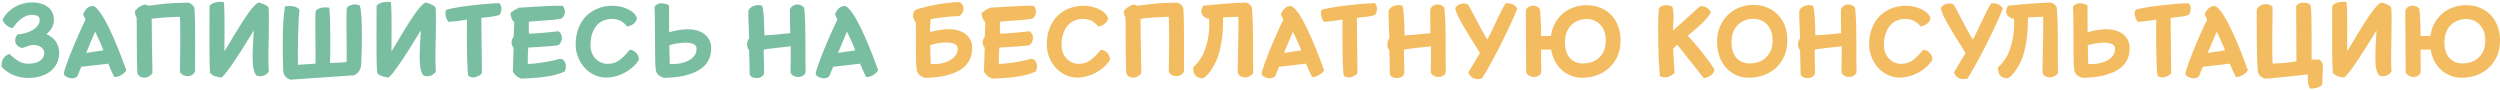 <?xml version="1.0" encoding="UTF-8"?> <svg xmlns="http://www.w3.org/2000/svg" width="1248" height="45" viewBox="0 0 1248 45" fill="none"> <path d="M0.828 33.43C0.703 31.805 0.93 30.469 1.508 29.422C2.102 28.359 3.141 27.508 4.625 26.867C5.328 27.508 6.031 28.125 6.734 28.719C7.438 29.312 8.164 29.844 8.914 30.312C9.664 30.766 10.461 31.133 11.305 31.414C12.164 31.68 13.07 31.812 14.023 31.812C14.82 31.812 15.688 31.742 16.625 31.602C17.578 31.445 18.453 31.172 19.25 30.781C20.047 30.375 20.719 29.812 21.266 29.094C21.812 28.375 22.086 27.438 22.086 26.281C22.086 25.609 21.898 25.031 21.523 24.547C21.164 24.047 20.719 23.648 20.188 23.352C19.656 23.039 19.094 22.812 18.5 22.672C17.922 22.516 17.422 22.438 17 22.438C16.078 22.438 15.172 22.586 14.281 22.883C13.406 23.164 12.359 23.531 11.141 23.984C10.25 23.797 9.43 23.383 8.68 22.742C7.93 22.102 7.555 21.266 7.555 20.234C7.555 19.844 7.625 19.406 7.766 18.922C7.906 18.422 8.203 17.852 8.656 17.211C10.219 17.086 11.68 16.82 13.039 16.414C14.398 15.992 15.578 15.461 16.578 14.82C17.594 14.18 18.391 13.438 18.969 12.594C19.547 11.734 19.836 10.828 19.836 9.875C19.836 8.984 19.477 8.352 18.758 7.977C18.039 7.602 17.117 7.414 15.992 7.414C14.898 7.414 13.867 7.625 12.898 8.047C11.945 8.469 11.07 9 10.273 9.641C9.477 10.281 8.75 10.992 8.094 11.773C7.438 12.555 6.852 13.297 6.336 14C5.852 14 5.32 13.867 4.742 13.602C4.18 13.32 3.648 12.969 3.148 12.547C2.648 12.109 2.227 11.625 1.883 11.094C1.555 10.562 1.375 10.062 1.344 9.594C2.234 8.062 3.266 6.758 4.438 5.68C5.609 4.602 6.844 3.734 8.141 3.078C9.438 2.422 10.758 1.945 12.102 1.648C13.445 1.336 14.773 1.18 16.086 1.18C17.461 1.18 18.797 1.352 20.094 1.695C21.391 2.023 22.539 2.539 23.539 3.242C24.555 3.945 25.367 4.844 25.977 5.938C26.586 7.031 26.891 8.328 26.891 9.828C26.891 11.453 26.539 12.844 25.836 14C25.133 15.156 24.234 16.164 23.141 17.023C24 17.383 24.82 17.852 25.602 18.43C26.398 18.992 27.086 19.672 27.664 20.469C28.242 21.25 28.695 22.141 29.023 23.141C29.367 24.125 29.539 25.188 29.539 26.328C29.539 28.375 29.133 30.188 28.32 31.766C27.523 33.328 26.43 34.641 25.039 35.703C23.648 36.75 22.008 37.547 20.117 38.094C18.227 38.641 16.18 38.914 13.977 38.914C11.68 38.914 9.391 38.484 7.109 37.625C4.844 36.75 2.75 35.352 0.828 33.43ZM31.883 36.992C31.82 36.711 31.945 36.047 32.258 35C32.586 33.953 33.016 32.672 33.547 31.156C34.094 29.641 34.742 27.945 35.492 26.07C36.258 24.195 37.055 22.289 37.883 20.352C38.711 18.414 39.539 16.531 40.367 14.703C41.211 12.859 42 11.188 42.734 9.688C42.734 9.656 42.719 9.633 42.688 9.617C42.656 9.602 42.641 9.578 42.641 9.547C42.484 9.234 42.312 8.914 42.125 8.586C41.953 8.258 41.734 7.773 41.469 7.133C42.016 5.883 42.656 4.898 43.391 4.18C44.125 3.461 45.133 3.055 46.414 2.961C47.117 3.148 47.883 3.711 48.711 4.648C49.555 5.57 50.398 6.719 51.242 8.094C52.086 9.469 52.938 11.023 53.797 12.758C54.672 14.477 55.516 16.25 56.328 18.078C57.141 19.906 57.914 21.727 58.648 23.539C59.398 25.336 60.062 27.008 60.641 28.555C61.234 30.086 61.734 31.422 62.141 32.562C62.547 33.688 62.844 34.508 63.031 35.023C62.844 35.477 62.516 35.922 62.047 36.359C61.578 36.781 61.047 37.164 60.453 37.508C59.875 37.836 59.273 38.086 58.648 38.258C58.023 38.445 57.469 38.484 56.984 38.375C56.375 37.188 55.836 36.039 55.367 34.93C54.914 33.805 54.492 32.812 54.102 31.953V31.766C52.023 32.016 49.789 32.281 47.398 32.562C45.023 32.828 42.766 33.086 40.625 33.336C40.562 33.398 40.5 33.492 40.438 33.617C40.391 33.727 40.312 33.93 40.203 34.227C40.094 34.508 39.922 34.922 39.688 35.469C39.469 36 39.172 36.75 38.797 37.719C38.578 38.172 38.211 38.516 37.695 38.75C37.18 38.984 36.602 39.102 35.961 39.102C35.352 39.102 34.703 38.977 34.016 38.727C33.328 38.492 32.727 38.141 32.211 37.672L31.883 36.992ZM43.016 26.422L51.617 25.133C51.367 24.43 51.07 23.664 50.727 22.836C50.383 22.008 50.016 21.18 49.625 20.352C49.25 19.508 48.875 18.695 48.5 17.914C48.141 17.133 47.797 16.422 47.469 15.781C47.375 16 47.266 16.281 47.141 16.625C47.016 16.953 46.789 17.484 46.461 18.219C46.148 18.953 45.719 19.969 45.172 21.266C44.625 22.562 43.906 24.281 43.016 26.422ZM67.32 5.797C67.539 5.281 67.891 4.812 68.375 4.391C68.859 3.953 69.359 3.578 69.875 3.266C70.406 2.938 70.922 2.695 71.422 2.539C71.922 2.367 72.281 2.281 72.5 2.281C72.953 2.375 73.273 2.469 73.461 2.562C73.664 2.641 73.859 2.742 74.047 2.867C75.422 2.648 77.805 2.352 81.195 1.977C84.586 1.602 88.859 1.383 94.016 1.32C94.594 1.477 95.117 1.734 95.586 2.094C96.07 2.453 96.523 2.953 96.945 3.594C97.07 4.141 97.164 5.117 97.227 6.523C97.289 7.93 97.336 9.602 97.367 11.539C97.398 13.461 97.414 15.555 97.414 17.82C97.414 20.07 97.414 22.289 97.414 24.477C97.414 26.648 97.406 28.703 97.391 30.641C97.375 32.578 97.383 34.18 97.414 35.445C97.164 36.273 96.68 36.906 95.961 37.344C95.242 37.781 94.461 38 93.617 38C92.914 38 92.227 37.844 91.555 37.531C90.883 37.203 90.312 36.719 89.844 36.078C89.844 35.562 89.852 34.633 89.867 33.289C89.883 31.945 89.898 30.391 89.914 28.625C89.93 26.844 89.953 24.938 89.984 22.906C90.016 20.875 90.023 18.914 90.008 17.023C89.992 15.133 89.969 13.422 89.938 11.891C89.906 10.359 89.859 9.188 89.797 8.375C88.734 8.406 87.477 8.461 86.023 8.539C84.57 8.602 83.141 8.68 81.734 8.773C80.344 8.867 79.086 8.969 77.961 9.078C76.852 9.188 76.109 9.305 75.734 9.43C75.734 10.07 75.742 11.094 75.758 12.5C75.773 13.891 75.789 15.469 75.805 17.234C75.82 18.984 75.844 20.836 75.875 22.789C75.906 24.742 75.938 26.609 75.969 28.391C76 30.156 76.031 31.758 76.062 33.195C76.094 34.633 76.109 35.719 76.109 36.453C75.625 37.219 75 37.797 74.234 38.188C73.469 38.578 72.719 38.773 71.984 38.773C71.312 38.773 70.695 38.625 70.133 38.328C69.57 38.047 69.078 37.539 68.656 36.805C68.562 36.383 68.5 35.484 68.469 34.109C68.438 32.734 68.406 31.109 68.375 29.234C68.344 27.359 68.32 25.352 68.305 23.211C68.289 21.07 68.281 19.031 68.281 17.094C68.281 15.156 68.273 13.43 68.258 11.914C68.242 10.398 68.219 9.336 68.188 8.727C67.906 8.273 67.703 7.836 67.578 7.414C67.469 6.977 67.383 6.438 67.32 5.797ZM104.586 27.289C104.57 25.305 104.562 23.195 104.562 20.961C104.562 18.727 104.562 16.523 104.562 14.352C104.562 12.164 104.57 10.078 104.586 8.094C104.602 6.109 104.609 4.367 104.609 2.867C105 2.383 105.477 2.008 106.039 1.742C106.617 1.461 107.234 1.258 107.891 1.133C108.547 1.008 109.211 0.938 109.883 0.922C110.555 0.906 111.18 0.945 111.758 1.039C111.852 1.898 111.922 2.992 111.969 4.32C112.016 5.648 112.047 7.094 112.062 8.656C112.078 10.203 112.086 11.82 112.086 13.508C112.086 15.18 112.078 16.781 112.062 18.312C112.047 19.828 112.039 21.234 112.039 22.531C112.039 23.812 112.039 24.844 112.039 25.625C112.742 24.531 113.562 23.188 114.5 21.594C115.453 19.984 116.461 18.297 117.523 16.531C118.602 14.75 119.703 12.984 120.828 11.234C121.953 9.469 123.031 7.867 124.062 6.43C125.109 4.977 126.078 3.789 126.969 2.867C127.859 1.93 128.625 1.398 129.266 1.273C129.578 1.367 129.953 1.484 130.391 1.625C130.828 1.75 131.266 1.906 131.703 2.094C132.156 2.281 132.586 2.5 132.992 2.75C133.398 2.984 133.727 3.266 133.977 3.594C134.07 3.984 134.141 4.797 134.188 6.031C134.234 7.25 134.25 8.703 134.234 10.391C134.219 12.062 134.203 13.852 134.188 15.758C134.172 17.664 134.141 19.5 134.094 21.266C134.047 23.016 134.016 24.586 134 25.977C133.984 27.367 133.977 28.383 133.977 29.023C133.977 30.336 133.992 31.523 134.023 32.586C134.055 33.633 134.117 34.57 134.211 35.398C134.055 35.945 133.734 36.422 133.25 36.828C132.781 37.219 132.242 37.523 131.633 37.742C131.023 37.945 130.414 38.055 129.805 38.07C129.195 38.086 128.68 37.984 128.258 37.766C127.836 37.484 127.492 37.047 127.227 36.453C126.961 35.859 126.734 35.141 126.547 34.297C126.375 33.438 126.258 32.5 126.195 31.484C126.133 30.453 126.102 29.359 126.102 28.203C126.102 26.578 126.156 24.742 126.266 22.695C126.375 20.648 126.516 18.148 126.688 15.195C125.922 16.445 125.047 17.867 124.062 19.461C123.094 21.039 122.078 22.672 121.016 24.359C119.953 26.031 118.875 27.695 117.781 29.352C116.703 30.992 115.68 32.477 114.711 33.805C113.758 35.133 112.906 36.234 112.156 37.109C111.406 37.984 110.82 38.523 110.398 38.727C109.758 38.602 109.203 38.492 108.734 38.398C108.281 38.32 107.852 38.219 107.445 38.094C107.055 37.969 106.656 37.789 106.25 37.555C105.859 37.305 105.406 36.938 104.891 36.453C104.797 35.531 104.727 34.273 104.68 32.68C104.633 31.07 104.602 29.273 104.586 27.289ZM141.172 27.617C141.125 24.914 141.117 22.156 141.148 19.344C141.18 16.516 141.273 13.719 141.43 10.953C141.602 8.188 141.875 5.617 142.25 3.242C142.828 3.086 143.484 3 144.219 2.984C144.969 2.969 145.688 3.023 146.375 3.148C147.062 3.273 147.688 3.484 148.25 3.781C148.828 4.062 149.25 4.445 149.516 4.93C149.391 5.852 149.281 6.992 149.188 8.352C149.109 9.711 149.039 11.195 148.977 12.805C148.914 14.398 148.859 16.078 148.812 17.844C148.766 19.594 148.734 21.336 148.719 23.07C148.703 24.805 148.695 26.461 148.695 28.039C148.695 29.617 148.711 31.047 148.742 32.328C149.664 32.266 150.781 32.195 152.094 32.117C153.406 32.039 155.203 31.922 157.484 31.766C157.516 30.938 157.531 29.836 157.531 28.461C157.531 27.07 157.523 25.562 157.508 23.938C157.492 22.297 157.477 20.594 157.461 18.828C157.445 17.047 157.43 15.328 157.414 13.672C157.398 12 157.398 10.469 157.414 9.078C157.43 7.688 157.469 6.547 157.531 5.656C157.719 5.203 158.078 4.836 158.609 4.555C159.141 4.258 159.742 4.039 160.414 3.898C161.086 3.758 161.781 3.688 162.5 3.688C163.219 3.688 163.852 3.734 164.398 3.828C164.555 5.422 164.664 7.352 164.727 9.617C164.789 11.867 164.836 14.242 164.867 16.742C164.898 19.227 164.898 21.742 164.867 24.289C164.836 26.836 164.805 29.211 164.773 31.414C166.211 31.352 167.68 31.297 169.18 31.25C170.695 31.203 171.977 31.102 173.023 30.945C173.055 29.852 173.07 28.555 173.07 27.055C173.07 25.555 173.062 23.969 173.047 22.297C173.031 20.609 173.016 18.883 173 17.117C172.984 15.352 172.969 13.664 172.953 12.055C172.938 10.445 172.945 8.953 172.977 7.578C173.008 6.203 173.055 5.062 173.117 4.156C173.398 3.484 173.953 2.992 174.781 2.68C175.625 2.352 176.484 2.188 177.359 2.188C177.938 2.188 178.672 2.352 179.562 2.68C179.844 3.414 180.062 4.578 180.219 6.172C180.391 7.75 180.508 9.539 180.57 11.539C180.633 13.539 180.664 15.641 180.664 17.844C180.664 20.047 180.641 22.133 180.594 24.102C180.547 26.07 180.492 27.812 180.43 29.328C180.367 30.828 180.312 31.875 180.266 32.469C180.203 33.656 179.836 34.703 179.164 35.609C178.492 36.5 177.711 37.156 176.82 37.578L144.945 39.781C143.602 39.234 142.688 38.602 142.203 37.883C141.734 37.164 141.453 36.242 141.359 35.117C141.297 32.82 141.234 30.32 141.172 27.617ZM187.977 27.289C187.961 25.305 187.953 23.195 187.953 20.961C187.953 18.727 187.953 16.523 187.953 14.352C187.953 12.164 187.961 10.078 187.977 8.094C187.992 6.109 188 4.367 188 2.867C188.391 2.383 188.867 2.008 189.43 1.742C190.008 1.461 190.625 1.258 191.281 1.133C191.938 1.008 192.602 0.938 193.273 0.922C193.945 0.906 194.57 0.945 195.148 1.039C195.242 1.898 195.312 2.992 195.359 4.32C195.406 5.648 195.438 7.094 195.453 8.656C195.469 10.203 195.477 11.82 195.477 13.508C195.477 15.18 195.469 16.781 195.453 18.312C195.438 19.828 195.43 21.234 195.43 22.531C195.43 23.812 195.43 24.844 195.43 25.625C196.133 24.531 196.953 23.188 197.891 21.594C198.844 19.984 199.852 18.297 200.914 16.531C201.992 14.75 203.094 12.984 204.219 11.234C205.344 9.469 206.422 7.867 207.453 6.43C208.5 4.977 209.469 3.789 210.359 2.867C211.25 1.93 212.016 1.398 212.656 1.273C212.969 1.367 213.344 1.484 213.781 1.625C214.219 1.75 214.656 1.906 215.094 2.094C215.547 2.281 215.977 2.5 216.383 2.75C216.789 2.984 217.117 3.266 217.367 3.594C217.461 3.984 217.531 4.797 217.578 6.031C217.625 7.25 217.641 8.703 217.625 10.391C217.609 12.062 217.594 13.852 217.578 15.758C217.562 17.664 217.531 19.5 217.484 21.266C217.438 23.016 217.406 24.586 217.391 25.977C217.375 27.367 217.367 28.383 217.367 29.023C217.367 30.336 217.383 31.523 217.414 32.586C217.445 33.633 217.508 34.57 217.602 35.398C217.445 35.945 217.125 36.422 216.641 36.828C216.172 37.219 215.633 37.523 215.023 37.742C214.414 37.945 213.805 38.055 213.195 38.07C212.586 38.086 212.07 37.984 211.648 37.766C211.227 37.484 210.883 37.047 210.617 36.453C210.352 35.859 210.125 35.141 209.938 34.297C209.766 33.438 209.648 32.5 209.586 31.484C209.523 30.453 209.492 29.359 209.492 28.203C209.492 26.578 209.547 24.742 209.656 22.695C209.766 20.648 209.906 18.148 210.078 15.195C209.312 16.445 208.438 17.867 207.453 19.461C206.484 21.039 205.469 22.672 204.406 24.359C203.344 26.031 202.266 27.695 201.172 29.352C200.094 30.992 199.07 32.477 198.102 33.805C197.148 35.133 196.297 36.234 195.547 37.109C194.797 37.984 194.211 38.523 193.789 38.727C193.148 38.602 192.594 38.492 192.125 38.398C191.672 38.32 191.242 38.219 190.836 38.094C190.445 37.969 190.047 37.789 189.641 37.555C189.25 37.305 188.797 36.938 188.281 36.453C188.188 35.531 188.117 34.273 188.07 32.68C188.023 31.07 187.992 29.273 187.977 27.289ZM223.742 10.883C223.133 9.93 222.711 8.922 222.477 7.859C222.258 6.797 222.32 5.836 222.664 4.977C223.336 4.695 224.344 4.422 225.688 4.156C227.047 3.875 228.57 3.609 230.258 3.359C231.961 3.094 233.75 2.859 235.625 2.656C237.516 2.438 239.336 2.25 241.086 2.094C242.836 1.938 244.43 1.812 245.867 1.719C247.305 1.625 248.438 1.578 249.266 1.578C249.625 1.938 249.891 2.359 250.062 2.844C250.234 3.312 250.32 3.812 250.32 4.344C250.32 4.859 250.242 5.383 250.086 5.914C249.93 6.445 249.703 6.945 249.406 7.414C248.375 7.805 247.141 8.094 245.703 8.281C244.266 8.453 242.461 8.664 240.289 8.914L240.57 36.664C239.539 37.617 238.43 38.234 237.242 38.516C236.055 38.812 234.898 38.594 233.773 37.859C233.648 37.25 233.539 36.305 233.445 35.023C233.367 33.742 233.305 32.266 233.258 30.594C233.211 28.906 233.172 27.094 233.141 25.156C233.109 23.219 233.086 21.312 233.07 19.438C233.055 17.547 233.055 15.766 233.07 14.094C233.086 12.406 233.109 10.969 233.141 9.781C231.516 10.031 229.969 10.266 228.5 10.484C227.047 10.688 225.461 10.82 223.742 10.883ZM254.867 6.453C255.602 5.844 256.258 5.367 256.836 5.023C257.43 4.664 258.195 4.266 259.133 3.828C260.023 3.797 261.125 3.734 262.438 3.641C263.75 3.531 265.156 3.438 266.656 3.359C268.172 3.281 269.695 3.203 271.227 3.125C272.758 3.047 274.188 2.984 275.516 2.938C276.844 2.891 277.992 2.867 278.961 2.867C279.945 2.867 280.633 2.914 281.023 3.008C281.383 3.492 281.633 3.984 281.773 4.484C281.914 4.969 281.984 5.438 281.984 5.891C281.984 6.625 281.797 7.328 281.422 8C281.062 8.672 280.547 9.133 279.875 9.383C278.75 9.602 277.508 9.773 276.148 9.898C274.789 10.008 273.398 10.109 271.977 10.203C270.555 10.297 269.148 10.398 267.758 10.508C266.383 10.602 265.141 10.711 264.031 10.836C264 11.758 263.977 12.758 263.961 13.836C263.945 14.898 263.969 15.898 264.031 16.836C264.828 16.805 265.82 16.75 267.008 16.672C268.195 16.594 269.461 16.5 270.805 16.391C272.148 16.266 273.508 16.141 274.883 16.016C276.258 15.891 277.547 15.75 278.75 15.594C279.391 16.016 279.844 16.523 280.109 17.117C280.391 17.695 280.531 18.258 280.531 18.805C280.531 19.57 280.344 20.32 279.969 21.055C279.609 21.789 279.078 22.32 278.375 22.648C276.844 22.836 275.133 23 273.242 23.141C271.352 23.281 269.562 23.406 267.875 23.516C266.922 23.578 266.141 23.617 265.531 23.633C264.938 23.648 264.32 23.688 263.68 23.75C263.617 24.781 263.562 25.977 263.516 27.336C263.469 28.68 263.445 30.219 263.445 31.953C264.539 31.891 265.75 31.797 267.078 31.672C268.406 31.531 269.766 31.352 271.156 31.133C272.547 30.914 273.953 30.664 275.375 30.383C276.797 30.086 278.164 29.742 279.477 29.352C280.508 29.414 281.266 29.82 281.75 30.57C282.25 31.305 282.5 32.164 282.5 33.148C282.5 33.43 282.461 33.781 282.383 34.203C282.305 34.625 282.156 35.109 281.938 35.656C280.375 36.391 278.688 36.984 276.875 37.438C275.062 37.875 273.203 38.211 271.297 38.445C269.391 38.695 267.484 38.875 265.578 38.984C263.672 39.094 261.859 39.18 260.141 39.242C259.656 39.055 259.227 38.859 258.852 38.656C258.492 38.469 258.156 38.25 257.844 38C257.547 37.75 257.25 37.461 256.953 37.133C256.672 36.789 256.359 36.359 256.016 35.844L256.391 23.844C256.031 23.484 255.773 23.086 255.617 22.648C255.461 22.195 255.383 21.711 255.383 21.195C255.383 20.648 255.477 20.125 255.664 19.625C255.867 19.109 256.125 18.672 256.438 18.312C256.469 17.219 256.5 16.281 256.531 15.5C256.562 14.719 256.594 14.055 256.625 13.508C256.656 12.945 256.672 12.461 256.672 12.055C256.672 11.648 256.672 11.289 256.672 10.977C256.031 10.43 255.57 9.773 255.289 9.008C255.008 8.242 254.867 7.391 254.867 6.453ZM287.375 22.297C287.375 19.219 287.836 16.484 288.758 14.094C289.695 11.688 290.992 9.656 292.648 8C294.32 6.344 296.273 5.078 298.508 4.203C300.758 3.312 303.211 2.867 305.867 2.867C307.242 2.867 308.602 3.031 309.945 3.359C311.289 3.672 312.508 4.102 313.602 4.648C314.711 5.18 315.648 5.828 316.414 6.594C317.18 7.344 317.695 8.148 317.961 9.008C317.93 9.555 317.773 10.062 317.492 10.531C317.227 10.984 316.867 11.398 316.414 11.773C315.961 12.133 315.445 12.445 314.867 12.711C314.305 12.961 313.719 13.133 313.109 13.227C312.688 12.711 312.234 12.234 311.75 11.797C311.281 11.344 310.742 10.945 310.133 10.602C309.523 10.242 308.828 9.961 308.047 9.758C307.266 9.539 306.375 9.43 305.375 9.43C304.125 9.43 302.867 9.656 301.602 10.109C300.336 10.562 299.195 11.312 298.18 12.359C297.18 13.391 296.359 14.758 295.719 16.461C295.078 18.148 294.758 20.242 294.758 22.742C294.758 24.148 295.008 25.422 295.508 26.562C296.008 27.688 296.656 28.648 297.453 29.445C298.25 30.227 299.141 30.828 300.125 31.25C301.125 31.656 302.109 31.859 303.078 31.859C304.141 31.859 305.109 31.758 305.984 31.555C306.859 31.336 307.727 30.961 308.586 30.43C309.461 29.883 310.359 29.164 311.281 28.273C312.203 27.367 313.242 26.211 314.398 24.805C315.008 24.867 315.594 25.039 316.156 25.32C316.719 25.586 317.211 25.953 317.633 26.422C318.07 26.875 318.406 27.406 318.641 28.016C318.891 28.625 318.984 29.266 318.922 29.938C318 31.344 316.906 32.594 315.641 33.688C314.391 34.766 313.055 35.68 311.633 36.43C310.211 37.164 308.742 37.727 307.227 38.117C305.711 38.523 304.227 38.727 302.773 38.727C300.477 38.727 298.375 38.25 296.469 37.297C294.562 36.328 292.938 35.07 291.594 33.523C290.25 31.961 289.211 30.203 288.477 28.25C287.742 26.297 287.375 24.312 287.375 22.297ZM326.75 3.242C327.328 2.602 327.891 2.172 328.438 1.953C328.984 1.734 329.492 1.625 329.961 1.625C330.695 1.625 331.438 1.711 332.188 1.883C332.953 2.055 333.555 2.367 333.992 2.82L334.039 16.062C335.867 15.578 337.547 15.211 339.078 14.961C340.625 14.711 342.07 14.586 343.414 14.586C344.883 14.586 346.312 14.773 347.703 15.148C349.094 15.508 350.328 16.07 351.406 16.836C352.5 17.602 353.375 18.586 354.031 19.789C354.688 20.992 355.016 22.422 355.016 24.078C355.016 26.188 354.648 28.023 353.914 29.586C353.18 31.133 352.188 32.445 350.938 33.523C349.688 34.586 348.258 35.461 346.648 36.148C345.039 36.836 343.352 37.383 341.586 37.789C339.82 38.18 338.055 38.445 336.289 38.586C334.539 38.742 332.914 38.836 331.414 38.867C330.523 38.617 329.688 38.195 328.906 37.602C328.141 37.008 327.633 36.164 327.383 35.07C327.258 34.211 327.164 32.969 327.102 31.344C327.055 29.703 327.023 27.883 327.008 25.883C326.992 23.883 326.984 21.781 326.984 19.578C326.984 17.359 326.977 15.219 326.961 13.156C326.945 11.094 326.922 9.195 326.891 7.461C326.859 5.711 326.812 4.305 326.75 3.242ZM334.133 22.695L334.344 31.953C335.75 32.047 337.234 31.984 338.797 31.766C340.359 31.531 341.805 31.117 343.133 30.523C344.461 29.914 345.555 29.109 346.414 28.109C347.289 27.094 347.727 25.844 347.727 24.359C347.727 23.234 347.211 22.445 346.18 21.992C345.164 21.523 343.844 21.289 342.219 21.289C341.359 21.289 340.492 21.344 339.617 21.453C338.758 21.547 337.945 21.664 337.18 21.805C336.43 21.945 335.781 22.094 335.234 22.25C334.703 22.406 334.336 22.555 334.133 22.695ZM373.18 23.75C373.023 23.234 372.945 22.695 372.945 22.133C372.945 21.57 373.031 21.031 373.203 20.516C373.391 19.984 373.641 19.539 373.953 19.18C373.953 18.602 373.93 17.719 373.883 16.531C373.836 15.328 373.781 14.039 373.719 12.664C373.656 11.289 373.609 9.945 373.578 8.633C373.547 7.32 373.547 6.258 373.578 5.445C373.734 4.93 374.031 4.461 374.469 4.039C374.922 3.602 375.461 3.258 376.086 3.008C376.711 2.758 377.391 2.609 378.125 2.562C378.875 2.5 379.617 2.586 380.352 2.82C380.602 3.273 380.797 3.977 380.938 4.93C381.078 5.883 381.188 7.016 381.266 8.328C381.359 9.641 381.43 11.094 381.477 12.688C381.523 14.266 381.562 15.922 381.594 17.656C383 17.594 384.758 17.477 386.867 17.305C388.977 17.117 391.523 16.867 394.508 16.555C394.477 15.789 394.453 15.023 394.438 14.258C394.422 13.477 394.406 12.625 394.391 11.703C394.375 10.766 394.367 9.742 394.367 8.633C394.367 7.508 394.367 6.211 394.367 4.742C394.648 3.914 395.141 3.289 395.844 2.867C396.547 2.445 397.312 2.234 398.141 2.234C398.781 2.234 399.406 2.391 400.016 2.703C400.625 3 401.109 3.422 401.469 3.969C401.594 5.25 401.703 6.688 401.797 8.281C401.891 9.859 401.953 11.531 401.984 13.297C402.016 15.047 402.039 16.859 402.055 18.734C402.07 20.609 402.078 22.453 402.078 24.266C402.078 26.375 402.078 28.422 402.078 30.406C402.078 32.391 402.109 34.203 402.172 35.844C402.016 36.672 401.586 37.312 400.883 37.766C400.18 38.203 399.367 38.422 398.445 38.422C397.711 38.422 396.977 38.25 396.242 37.906C395.523 37.547 394.992 36.969 394.648 36.172C394.648 35.219 394.656 34.188 394.672 33.078C394.688 31.969 394.703 30.844 394.719 29.703C394.734 28.547 394.742 27.414 394.742 26.305C394.742 25.18 394.742 24.117 394.742 23.117C393.711 23.211 392.5 23.344 391.109 23.516C389.719 23.672 388.359 23.82 387.031 23.961C385.703 24.102 384.508 24.25 383.445 24.406C382.398 24.547 381.688 24.664 381.312 24.758C381.25 25.039 381.227 25.672 381.242 26.656C381.258 27.625 381.281 28.703 381.312 29.891C381.344 31.078 381.375 32.258 381.406 33.43C381.438 34.586 381.453 35.484 381.453 36.125C381.453 36.609 381.336 37.031 381.102 37.391C380.883 37.734 380.594 38.023 380.234 38.258C379.891 38.508 379.492 38.688 379.039 38.797C378.602 38.906 378.141 38.961 377.656 38.961C376.922 38.961 376.234 38.82 375.594 38.539C374.953 38.273 374.508 37.836 374.258 37.227L373.953 24.992C373.594 24.68 373.336 24.266 373.18 23.75ZM407.211 36.992C407.148 36.711 407.273 36.047 407.586 35C407.914 33.953 408.344 32.672 408.875 31.156C409.422 29.641 410.07 27.945 410.82 26.07C411.586 24.195 412.383 22.289 413.211 20.352C414.039 18.414 414.867 16.531 415.695 14.703C416.539 12.859 417.328 11.188 418.062 9.688C418.062 9.656 418.047 9.633 418.016 9.617C417.984 9.602 417.969 9.578 417.969 9.547C417.812 9.234 417.641 8.914 417.453 8.586C417.281 8.258 417.062 7.773 416.797 7.133C417.344 5.883 417.984 4.898 418.719 4.18C419.453 3.461 420.461 3.055 421.742 2.961C422.445 3.148 423.211 3.711 424.039 4.648C424.883 5.57 425.727 6.719 426.57 8.094C427.414 9.469 428.266 11.023 429.125 12.758C430 14.477 430.844 16.25 431.656 18.078C432.469 19.906 433.242 21.727 433.977 23.539C434.727 25.336 435.391 27.008 435.969 28.555C436.562 30.086 437.062 31.422 437.469 32.562C437.875 33.688 438.172 34.508 438.359 35.023C438.172 35.477 437.844 35.922 437.375 36.359C436.906 36.781 436.375 37.164 435.781 37.508C435.203 37.836 434.602 38.086 433.977 38.258C433.352 38.445 432.797 38.484 432.312 38.375C431.703 37.188 431.164 36.039 430.695 34.93C430.242 33.805 429.82 32.812 429.43 31.953V31.766C427.352 32.016 425.117 32.281 422.727 32.562C420.352 32.828 418.094 33.086 415.953 33.336C415.891 33.398 415.828 33.492 415.766 33.617C415.719 33.727 415.641 33.93 415.531 34.227C415.422 34.508 415.25 34.922 415.016 35.469C414.797 36 414.5 36.75 414.125 37.719C413.906 38.172 413.539 38.516 413.023 38.75C412.508 38.984 411.93 39.102 411.289 39.102C410.68 39.102 410.031 38.977 409.344 38.727C408.656 38.492 408.055 38.141 407.539 37.672L407.211 36.992ZM418.344 26.422L426.945 25.133C426.695 24.43 426.398 23.664 426.055 22.836C425.711 22.008 425.344 21.18 424.953 20.352C424.578 19.508 424.203 18.695 423.828 17.914C423.469 17.133 423.125 16.422 422.797 15.781C422.703 16 422.594 16.281 422.469 16.625C422.344 16.953 422.117 17.484 421.789 18.219C421.477 18.953 421.047 19.969 420.5 21.266C419.953 22.562 419.234 24.281 418.344 26.422Z" fill="#7ABEA2"></path> <path d="M455.773 7.719C455.773 7.172 455.867 6.672 456.055 6.219C456.242 5.75 456.562 5.336 457.016 4.977C457.656 4.695 458.555 4.391 459.711 4.062C460.867 3.719 462.156 3.391 463.578 3.078C465 2.75 466.492 2.453 468.055 2.188C469.633 1.906 471.133 1.68 472.555 1.508C473.977 1.32 475.281 1.188 476.469 1.109C477.672 1.031 478.609 1.039 479.281 1.133C479.828 1.492 480.25 1.953 480.547 2.516C480.859 3.062 481.016 3.625 481.016 4.203C481.016 4.969 480.789 5.734 480.336 6.5C479.898 7.25 479.312 7.766 478.578 8.047C477.906 8.047 476.953 8.086 475.719 8.164C474.484 8.242 473.18 8.359 471.805 8.516C470.43 8.656 469.086 8.82 467.773 9.008C466.461 9.195 465.391 9.406 464.562 9.641C464.562 10.25 464.539 10.812 464.492 11.328C464.445 11.828 464.398 12.328 464.352 12.828C464.32 13.328 464.297 13.836 464.281 14.352C464.266 14.852 464.273 15.406 464.305 16.016C466.133 15.5 467.82 15.125 469.367 14.891C470.93 14.656 472.367 14.539 473.68 14.539C475.148 14.539 476.586 14.727 477.992 15.102C479.398 15.461 480.641 16.023 481.719 16.789C482.812 17.555 483.688 18.539 484.344 19.742C485 20.945 485.328 22.359 485.328 23.984C485.328 26.094 484.953 27.93 484.203 29.492C483.453 31.039 482.453 32.367 481.203 33.477C479.953 34.57 478.523 35.461 476.914 36.148C475.305 36.836 473.617 37.383 471.852 37.789C470.086 38.18 468.32 38.445 466.555 38.586C464.805 38.742 463.18 38.836 461.68 38.867C460.789 38.617 459.945 38.18 459.148 37.555C458.367 36.93 457.852 36.039 457.602 34.883C457.508 34.336 457.43 33.484 457.367 32.328C457.32 31.156 457.281 29.812 457.25 28.297C457.219 26.766 457.203 25.148 457.203 23.445C457.203 21.727 457.203 20.078 457.203 18.5C457.203 16.906 457.203 15.445 457.203 14.117C457.203 12.789 457.188 11.758 457.156 11.023C456.703 10.57 456.359 10.047 456.125 9.453C455.891 8.844 455.773 8.266 455.773 7.719ZM464.352 22.602L464.609 31.906C466.016 32.062 467.508 32.023 469.086 31.789C470.68 31.539 472.141 31.109 473.469 30.5C474.797 29.875 475.898 29.047 476.773 28.016C477.648 26.984 478.086 25.75 478.086 24.312C478.086 23.188 477.555 22.391 476.492 21.922C475.445 21.438 474.109 21.195 472.484 21.195C471.625 21.195 470.758 21.242 469.883 21.336C469.023 21.43 468.219 21.555 467.469 21.711C466.734 21.852 466.086 22 465.523 22.156C464.977 22.312 464.586 22.461 464.352 22.602ZM490.039 6.453C490.773 5.844 491.43 5.367 492.008 5.023C492.602 4.664 493.367 4.266 494.305 3.828C495.195 3.797 496.297 3.734 497.609 3.641C498.922 3.531 500.328 3.438 501.828 3.359C503.344 3.281 504.867 3.203 506.398 3.125C507.93 3.047 509.359 2.984 510.688 2.938C512.016 2.891 513.164 2.867 514.133 2.867C515.117 2.867 515.805 2.914 516.195 3.008C516.555 3.492 516.805 3.984 516.945 4.484C517.086 4.969 517.156 5.438 517.156 5.891C517.156 6.625 516.969 7.328 516.594 8C516.234 8.672 515.719 9.133 515.047 9.383C513.922 9.602 512.68 9.773 511.32 9.898C509.961 10.008 508.57 10.109 507.148 10.203C505.727 10.297 504.32 10.398 502.93 10.508C501.555 10.602 500.312 10.711 499.203 10.836C499.172 11.758 499.148 12.758 499.133 13.836C499.117 14.898 499.141 15.898 499.203 16.836C500 16.805 500.992 16.75 502.18 16.672C503.367 16.594 504.633 16.5 505.977 16.391C507.32 16.266 508.68 16.141 510.055 16.016C511.43 15.891 512.719 15.75 513.922 15.594C514.562 16.016 515.016 16.523 515.281 17.117C515.562 17.695 515.703 18.258 515.703 18.805C515.703 19.57 515.516 20.32 515.141 21.055C514.781 21.789 514.25 22.32 513.547 22.648C512.016 22.836 510.305 23 508.414 23.141C506.523 23.281 504.734 23.406 503.047 23.516C502.094 23.578 501.312 23.617 500.703 23.633C500.109 23.648 499.492 23.688 498.852 23.75C498.789 24.781 498.734 25.977 498.688 27.336C498.641 28.68 498.617 30.219 498.617 31.953C499.711 31.891 500.922 31.797 502.25 31.672C503.578 31.531 504.938 31.352 506.328 31.133C507.719 30.914 509.125 30.664 510.547 30.383C511.969 30.086 513.336 29.742 514.648 29.352C515.68 29.414 516.438 29.82 516.922 30.57C517.422 31.305 517.672 32.164 517.672 33.148C517.672 33.43 517.633 33.781 517.555 34.203C517.477 34.625 517.328 35.109 517.109 35.656C515.547 36.391 513.859 36.984 512.047 37.438C510.234 37.875 508.375 38.211 506.469 38.445C504.562 38.695 502.656 38.875 500.75 38.984C498.844 39.094 497.031 39.18 495.312 39.242C494.828 39.055 494.398 38.859 494.023 38.656C493.664 38.469 493.328 38.25 493.016 38C492.719 37.75 492.422 37.461 492.125 37.133C491.844 36.789 491.531 36.359 491.188 35.844L491.562 23.844C491.203 23.484 490.945 23.086 490.789 22.648C490.633 22.195 490.555 21.711 490.555 21.195C490.555 20.648 490.648 20.125 490.836 19.625C491.039 19.109 491.297 18.672 491.609 18.312C491.641 17.219 491.672 16.281 491.703 15.5C491.734 14.719 491.766 14.055 491.797 13.508C491.828 12.945 491.844 12.461 491.844 12.055C491.844 11.648 491.844 11.289 491.844 10.977C491.203 10.43 490.742 9.773 490.461 9.008C490.18 8.242 490.039 7.391 490.039 6.453ZM522.547 22.297C522.547 19.219 523.008 16.484 523.93 14.094C524.867 11.688 526.164 9.656 527.82 8C529.492 6.344 531.445 5.078 533.68 4.203C535.93 3.312 538.383 2.867 541.039 2.867C542.414 2.867 543.773 3.031 545.117 3.359C546.461 3.672 547.68 4.102 548.773 4.648C549.883 5.18 550.82 5.828 551.586 6.594C552.352 7.344 552.867 8.148 553.133 9.008C553.102 9.555 552.945 10.062 552.664 10.531C552.398 10.984 552.039 11.398 551.586 11.773C551.133 12.133 550.617 12.445 550.039 12.711C549.477 12.961 548.891 13.133 548.281 13.227C547.859 12.711 547.406 12.234 546.922 11.797C546.453 11.344 545.914 10.945 545.305 10.602C544.695 10.242 544 9.961 543.219 9.758C542.438 9.539 541.547 9.43 540.547 9.43C539.297 9.43 538.039 9.656 536.773 10.109C535.508 10.562 534.367 11.312 533.352 12.359C532.352 13.391 531.531 14.758 530.891 16.461C530.25 18.148 529.93 20.242 529.93 22.742C529.93 24.148 530.18 25.422 530.68 26.562C531.18 27.688 531.828 28.648 532.625 29.445C533.422 30.227 534.312 30.828 535.297 31.25C536.297 31.656 537.281 31.859 538.25 31.859C539.312 31.859 540.281 31.758 541.156 31.555C542.031 31.336 542.898 30.961 543.758 30.43C544.633 29.883 545.531 29.164 546.453 28.273C547.375 27.367 548.414 26.211 549.57 24.805C550.18 24.867 550.766 25.039 551.328 25.32C551.891 25.586 552.383 25.953 552.805 26.422C553.242 26.875 553.578 27.406 553.812 28.016C554.062 28.625 554.156 29.266 554.094 29.938C553.172 31.344 552.078 32.594 550.812 33.688C549.562 34.766 548.227 35.68 546.805 36.43C545.383 37.164 543.914 37.727 542.398 38.117C540.883 38.523 539.398 38.727 537.945 38.727C535.648 38.727 533.547 38.25 531.641 37.297C529.734 36.328 528.109 35.07 526.766 33.523C525.422 31.961 524.383 30.203 523.648 28.25C522.914 26.297 522.547 24.312 522.547 22.297ZM560.961 5.797C561.18 5.281 561.531 4.812 562.016 4.391C562.5 3.953 563 3.578 563.516 3.266C564.047 2.938 564.562 2.695 565.062 2.539C565.562 2.367 565.922 2.281 566.141 2.281C566.594 2.375 566.914 2.469 567.102 2.562C567.305 2.641 567.5 2.742 567.688 2.867C569.062 2.648 571.445 2.352 574.836 1.977C578.227 1.602 582.5 1.383 587.656 1.32C588.234 1.477 588.758 1.734 589.227 2.094C589.711 2.453 590.164 2.953 590.586 3.594C590.711 4.141 590.805 5.117 590.867 6.523C590.93 7.93 590.977 9.602 591.008 11.539C591.039 13.461 591.055 15.555 591.055 17.82C591.055 20.07 591.055 22.289 591.055 24.477C591.055 26.648 591.047 28.703 591.031 30.641C591.016 32.578 591.023 34.18 591.055 35.445C590.805 36.273 590.32 36.906 589.602 37.344C588.883 37.781 588.102 38 587.258 38C586.555 38 585.867 37.844 585.195 37.531C584.523 37.203 583.953 36.719 583.484 36.078C583.484 35.562 583.492 34.633 583.508 33.289C583.523 31.945 583.539 30.391 583.555 28.625C583.57 26.844 583.594 24.938 583.625 22.906C583.656 20.875 583.664 18.914 583.648 17.023C583.633 15.133 583.609 13.422 583.578 11.891C583.547 10.359 583.5 9.188 583.438 8.375C582.375 8.406 581.117 8.461 579.664 8.539C578.211 8.602 576.781 8.68 575.375 8.773C573.984 8.867 572.727 8.969 571.602 9.078C570.492 9.188 569.75 9.305 569.375 9.43C569.375 10.07 569.383 11.094 569.398 12.5C569.414 13.891 569.43 15.469 569.445 17.234C569.461 18.984 569.484 20.836 569.516 22.789C569.547 24.742 569.578 26.609 569.609 28.391C569.641 30.156 569.672 31.758 569.703 33.195C569.734 34.633 569.75 35.719 569.75 36.453C569.266 37.219 568.641 37.797 567.875 38.188C567.109 38.578 566.359 38.773 565.625 38.773C564.953 38.773 564.336 38.625 563.773 38.328C563.211 38.047 562.719 37.539 562.297 36.805C562.203 36.383 562.141 35.484 562.109 34.109C562.078 32.734 562.047 31.109 562.016 29.234C561.984 27.359 561.961 25.352 561.945 23.211C561.93 21.07 561.922 19.031 561.922 17.094C561.922 15.156 561.914 13.43 561.898 11.914C561.883 10.398 561.859 9.336 561.828 8.727C561.547 8.273 561.344 7.836 561.219 7.414C561.109 6.977 561.023 6.438 560.961 5.797ZM595.602 33.641C595.883 33.422 596.242 33.086 596.68 32.633C597.117 32.18 597.562 31.664 598.016 31.086C598.484 30.508 598.938 29.891 599.375 29.234C599.828 28.578 600.219 27.898 600.547 27.195C601.281 25.57 601.859 23.977 602.281 22.414C602.719 20.836 603.047 19.297 603.266 17.797C603.5 16.297 603.633 14.844 603.664 13.438C603.695 12.016 603.68 10.648 603.617 9.336C603.039 9.305 602.508 9.18 602.023 8.961C601.555 8.742 601.141 8.469 600.781 8.141C600.438 7.797 600.164 7.422 599.961 7.016C599.773 6.609 599.68 6.203 599.68 5.797C599.68 5.406 599.766 4.938 599.938 4.391C600.125 3.828 600.328 3.32 600.547 2.867C601.859 2.711 603.477 2.547 605.398 2.375C607.32 2.188 609.281 2.016 611.281 1.859C613.281 1.703 615.195 1.578 617.023 1.484C618.867 1.375 620.383 1.305 621.57 1.273C622.211 1.273 622.867 1.508 623.539 1.977C624.211 2.445 624.672 2.984 624.922 3.594C625.141 5.641 625.289 8.07 625.367 10.883C625.461 13.695 625.508 16.609 625.508 19.625C625.508 22.625 625.508 25.578 625.508 28.484C625.508 31.375 625.555 33.938 625.648 36.172C625.398 36.906 624.859 37.5 624.031 37.953C623.219 38.406 622.414 38.633 621.617 38.633C620.82 38.633 620.062 38.445 619.344 38.07C618.625 37.711 618.133 37.125 617.867 36.312C617.867 35.516 617.875 34.43 617.891 33.055C617.906 31.68 617.93 30.141 617.961 28.438C617.992 26.719 618.031 24.906 618.078 23C618.141 21.094 618.18 19.242 618.195 17.445C618.211 15.633 618.219 13.938 618.219 12.359C618.219 10.766 618.203 9.438 618.172 8.375C616.797 8.406 615.398 8.453 613.977 8.516C612.57 8.562 611.438 8.633 610.578 8.727C610.578 9.789 610.562 11.109 610.531 12.688C610.5 14.266 610.383 15.961 610.18 17.773C609.992 19.57 609.703 21.438 609.312 23.375C608.938 25.312 608.414 27.18 607.742 28.977C607.32 30.07 606.805 31.18 606.195 32.305C605.602 33.414 604.969 34.453 604.297 35.422C603.625 36.375 602.922 37.188 602.188 37.859C601.469 38.531 600.812 38.961 600.219 39.148C598.516 38.93 597.328 38.406 596.656 37.578C595.984 36.75 595.633 35.438 595.602 33.641ZM629.82 36.992C629.758 36.711 629.883 36.047 630.195 35C630.523 33.953 630.953 32.672 631.484 31.156C632.031 29.641 632.68 27.945 633.43 26.07C634.195 24.195 634.992 22.289 635.82 20.352C636.648 18.414 637.477 16.531 638.305 14.703C639.148 12.859 639.938 11.188 640.672 9.688C640.672 9.656 640.656 9.633 640.625 9.617C640.594 9.602 640.578 9.578 640.578 9.547C640.422 9.234 640.25 8.914 640.062 8.586C639.891 8.258 639.672 7.773 639.406 7.133C639.953 5.883 640.594 4.898 641.328 4.18C642.062 3.461 643.07 3.055 644.352 2.961C645.055 3.148 645.82 3.711 646.648 4.648C647.492 5.57 648.336 6.719 649.18 8.094C650.023 9.469 650.875 11.023 651.734 12.758C652.609 14.477 653.453 16.25 654.266 18.078C655.078 19.906 655.852 21.727 656.586 23.539C657.336 25.336 658 27.008 658.578 28.555C659.172 30.086 659.672 31.422 660.078 32.562C660.484 33.688 660.781 34.508 660.969 35.023C660.781 35.477 660.453 35.922 659.984 36.359C659.516 36.781 658.984 37.164 658.391 37.508C657.812 37.836 657.211 38.086 656.586 38.258C655.961 38.445 655.406 38.484 654.922 38.375C654.312 37.188 653.773 36.039 653.305 34.93C652.852 33.805 652.43 32.812 652.039 31.953V31.766C649.961 32.016 647.727 32.281 645.336 32.562C642.961 32.828 640.703 33.086 638.562 33.336C638.5 33.398 638.438 33.492 638.375 33.617C638.328 33.727 638.25 33.93 638.141 34.227C638.031 34.508 637.859 34.922 637.625 35.469C637.406 36 637.109 36.75 636.734 37.719C636.516 38.172 636.148 38.516 635.633 38.75C635.117 38.984 634.539 39.102 633.898 39.102C633.289 39.102 632.641 38.977 631.953 38.727C631.266 38.492 630.664 38.141 630.148 37.672L629.82 36.992ZM640.953 26.422L649.555 25.133C649.305 24.43 649.008 23.664 648.664 22.836C648.32 22.008 647.953 21.18 647.562 20.352C647.188 19.508 646.812 18.695 646.438 17.914C646.078 17.133 645.734 16.422 645.406 15.781C645.312 16 645.203 16.281 645.078 16.625C644.953 16.953 644.727 17.484 644.398 18.219C644.086 18.953 643.656 19.969 643.109 21.266C642.562 22.562 641.844 24.281 640.953 26.422ZM660.805 10.883C660.195 9.93 659.773 8.922 659.539 7.859C659.32 6.797 659.383 5.836 659.727 4.977C660.398 4.695 661.406 4.422 662.75 4.156C664.109 3.875 665.633 3.609 667.32 3.359C669.023 3.094 670.812 2.859 672.688 2.656C674.578 2.438 676.398 2.25 678.148 2.094C679.898 1.938 681.492 1.812 682.93 1.719C684.367 1.625 685.5 1.578 686.328 1.578C686.688 1.938 686.953 2.359 687.125 2.844C687.297 3.312 687.383 3.812 687.383 4.344C687.383 4.859 687.305 5.383 687.148 5.914C686.992 6.445 686.766 6.945 686.469 7.414C685.438 7.805 684.203 8.094 682.766 8.281C681.328 8.453 679.523 8.664 677.352 8.914L677.633 36.664C676.602 37.617 675.492 38.234 674.305 38.516C673.117 38.812 671.961 38.594 670.836 37.859C670.711 37.25 670.602 36.305 670.508 35.023C670.43 33.742 670.367 32.266 670.32 30.594C670.273 28.906 670.234 27.094 670.203 25.156C670.172 23.219 670.148 21.312 670.133 19.438C670.117 17.547 670.117 15.766 670.133 14.094C670.148 12.406 670.172 10.969 670.203 9.781C668.578 10.031 667.031 10.266 665.562 10.484C664.109 10.688 662.523 10.82 660.805 10.883ZM692.773 23.75C692.617 23.234 692.539 22.695 692.539 22.133C692.539 21.57 692.625 21.031 692.797 20.516C692.984 19.984 693.234 19.539 693.547 19.18C693.547 18.602 693.523 17.719 693.477 16.531C693.43 15.328 693.375 14.039 693.312 12.664C693.25 11.289 693.203 9.945 693.172 8.633C693.141 7.32 693.141 6.258 693.172 5.445C693.328 4.93 693.625 4.461 694.062 4.039C694.516 3.602 695.055 3.258 695.68 3.008C696.305 2.758 696.984 2.609 697.719 2.562C698.469 2.5 699.211 2.586 699.945 2.82C700.195 3.273 700.391 3.977 700.531 4.93C700.672 5.883 700.781 7.016 700.859 8.328C700.953 9.641 701.023 11.094 701.07 12.688C701.117 14.266 701.156 15.922 701.188 17.656C702.594 17.594 704.352 17.477 706.461 17.305C708.57 17.117 711.117 16.867 714.102 16.555C714.07 15.789 714.047 15.023 714.031 14.258C714.016 13.477 714 12.625 713.984 11.703C713.969 10.766 713.961 9.742 713.961 8.633C713.961 7.508 713.961 6.211 713.961 4.742C714.242 3.914 714.734 3.289 715.438 2.867C716.141 2.445 716.906 2.234 717.734 2.234C718.375 2.234 719 2.391 719.609 2.703C720.219 3 720.703 3.422 721.062 3.969C721.188 5.25 721.297 6.688 721.391 8.281C721.484 9.859 721.547 11.531 721.578 13.297C721.609 15.047 721.633 16.859 721.648 18.734C721.664 20.609 721.672 22.453 721.672 24.266C721.672 26.375 721.672 28.422 721.672 30.406C721.672 32.391 721.703 34.203 721.766 35.844C721.609 36.672 721.18 37.312 720.477 37.766C719.773 38.203 718.961 38.422 718.039 38.422C717.305 38.422 716.57 38.25 715.836 37.906C715.117 37.547 714.586 36.969 714.242 36.172C714.242 35.219 714.25 34.188 714.266 33.078C714.281 31.969 714.297 30.844 714.312 29.703C714.328 28.547 714.336 27.414 714.336 26.305C714.336 25.18 714.336 24.117 714.336 23.117C713.305 23.211 712.094 23.344 710.703 23.516C709.312 23.672 707.953 23.82 706.625 23.961C705.297 24.102 704.102 24.25 703.039 24.406C701.992 24.547 701.281 24.664 700.906 24.758C700.844 25.039 700.82 25.672 700.836 26.656C700.852 27.625 700.875 28.703 700.906 29.891C700.938 31.078 700.969 32.258 701 33.43C701.031 34.586 701.047 35.484 701.047 36.125C701.047 36.609 700.93 37.031 700.695 37.391C700.477 37.734 700.188 38.023 699.828 38.258C699.484 38.508 699.086 38.688 698.633 38.797C698.195 38.906 697.734 38.961 697.25 38.961C696.516 38.961 695.828 38.82 695.188 38.539C694.547 38.273 694.102 37.836 693.852 37.227L693.547 24.992C693.188 24.68 692.93 24.266 692.773 23.75ZM726.453 4.062C726.609 3.609 726.945 3.195 727.461 2.82C727.977 2.43 728.555 2.141 729.195 1.953C729.836 1.766 730.5 1.695 731.188 1.742C731.875 1.789 732.477 2.016 732.992 2.422C733.695 3.641 734.438 5.008 735.219 6.523C736 8.023 736.797 9.539 737.609 11.07C738.438 12.602 739.258 14.125 740.07 15.641C740.883 17.141 741.672 18.5 742.438 19.719C743.172 18.438 743.914 17.008 744.664 15.43C745.43 13.836 746.195 12.234 746.961 10.625C747.727 9 748.484 7.422 749.234 5.891C749.984 4.359 750.75 2.969 751.531 1.719C751.984 1.625 752.477 1.594 753.008 1.625C753.555 1.656 754.109 1.773 754.672 1.977C755.234 2.18 755.758 2.477 756.242 2.867C756.742 3.242 757.148 3.734 757.461 4.344C756.883 5.781 756.172 7.438 755.328 9.312C754.484 11.188 753.562 13.18 752.562 15.289C751.578 17.398 750.523 19.57 749.398 21.805C748.289 24.023 747.172 26.18 746.047 28.273C744.922 30.367 743.82 32.359 742.742 34.25C741.68 36.141 740.688 37.789 739.766 39.195C738.109 39.586 736.727 39.555 735.617 39.102C734.508 38.648 733.633 37.672 732.992 36.172L738.805 26.469C738.195 25.438 737.477 24.281 736.648 23C735.836 21.703 734.992 20.352 734.117 18.945C733.242 17.539 732.367 16.109 731.492 14.656C730.633 13.188 729.844 11.805 729.125 10.508C728.406 9.195 727.805 7.977 727.32 6.852C726.852 5.727 726.562 4.797 726.453 4.062ZM761.68 5.352C761.93 4.492 762.406 3.859 763.109 3.453C763.828 3.031 764.602 2.82 765.43 2.82C766.07 2.82 766.695 2.977 767.305 3.289C767.914 3.586 768.406 4.008 768.781 4.555C768.938 6.352 769.062 8.414 769.156 10.742C769.266 13.07 769.32 15.484 769.32 17.984C769.508 17.984 769.805 17.984 770.211 17.984C770.633 17.984 771.094 17.984 771.594 17.984C772.094 17.984 772.578 17.977 773.047 17.961C773.531 17.945 773.938 17.922 774.266 17.891C774.578 15.422 775.289 13.234 776.398 11.328C777.508 9.422 778.859 7.828 780.453 6.547C782.047 5.25 783.836 4.266 785.82 3.594C787.805 2.922 789.844 2.586 791.938 2.586C794.438 2.586 796.734 3 798.828 3.828C800.922 4.656 802.719 5.844 804.219 7.391C805.719 8.922 806.883 10.766 807.711 12.922C808.555 15.078 808.977 17.469 808.977 20.094C808.977 23.328 808.406 26.125 807.266 28.484C806.125 30.828 804.641 32.773 802.812 34.32C801 35.852 798.961 36.984 796.695 37.719C794.445 38.453 792.219 38.82 790.016 38.82C788.031 38.82 786.164 38.492 784.414 37.836C782.664 37.18 781.102 36.242 779.727 35.023C778.352 33.805 777.195 32.336 776.258 30.617C775.336 28.883 774.703 26.93 774.359 24.758H769.32C769.32 26.773 769.32 28.742 769.32 30.664C769.32 32.586 769.352 34.312 769.414 35.844C769.289 36.672 768.875 37.312 768.172 37.766C767.469 38.203 766.664 38.422 765.758 38.422C765.023 38.422 764.297 38.25 763.578 37.906C762.859 37.547 762.289 36.969 761.867 36.172L761.68 5.352ZM781.227 21.148C781.227 22.914 781.445 24.453 781.883 25.766C782.336 27.078 782.961 28.172 783.758 29.047C784.57 29.922 785.531 30.578 786.641 31.016C787.766 31.453 788.984 31.672 790.297 31.672C791.328 31.672 792.492 31.516 793.789 31.203C795.102 30.875 796.336 30.289 797.492 29.445C798.648 28.586 799.625 27.406 800.422 25.906C801.219 24.406 801.617 22.469 801.617 20.094C801.617 18.328 801.352 16.797 800.82 15.5C800.305 14.188 799.602 13.086 798.711 12.195C797.836 11.289 796.828 10.609 795.688 10.156C794.562 9.703 793.391 9.477 792.172 9.477C790.766 9.477 789.406 9.711 788.094 10.18C786.781 10.648 785.609 11.367 784.578 12.336C783.562 13.289 782.75 14.492 782.141 15.945C781.531 17.398 781.227 19.133 781.227 21.148ZM827.727 15.594C827.727 13.453 827.75 11.445 827.797 9.57C827.844 7.695 827.938 6.07 828.078 4.695C828.328 3.898 828.781 3.352 829.438 3.055C830.094 2.742 830.836 2.586 831.664 2.586C832.555 2.586 833.578 2.789 834.734 3.195C835.047 3.93 835.242 4.844 835.32 5.938C835.414 7.031 835.445 8.164 835.414 9.336C835.383 10.492 835.336 11.602 835.273 12.664C835.211 13.711 835.18 14.57 835.18 15.242L848.562 3.195C849.484 2.945 850.492 3.086 851.586 3.617C852.68 4.133 853.531 4.969 854.141 6.125C853.531 7.25 852.711 8.383 851.68 9.523C850.664 10.648 849.586 11.727 848.445 12.758C847.305 13.773 846.203 14.727 845.141 15.617C844.094 16.492 843.234 17.234 842.562 17.844C843.328 18.641 844.297 19.703 845.469 21.031C846.641 22.359 847.852 23.805 849.102 25.367C850.352 26.914 851.57 28.5 852.758 30.125C853.961 31.734 854.977 33.211 855.805 34.555C855.805 35.32 855.602 35.961 855.195 36.477C854.805 36.977 854.336 37.406 853.789 37.766C853.258 38.109 852.695 38.383 852.102 38.586C851.508 38.805 851.016 38.977 850.625 39.102L837.383 22.438C837.023 22.688 836.664 22.961 836.305 23.258C835.961 23.555 835.617 23.875 835.273 24.219C835.273 24.922 835.305 25.828 835.367 26.938C835.43 28.047 835.5 29.188 835.578 30.359C835.656 31.516 835.727 32.648 835.789 33.758C835.852 34.852 835.883 35.773 835.883 36.523C835.43 36.914 834.922 37.281 834.359 37.625C833.812 37.969 833.227 38.227 832.602 38.398C831.977 38.586 831.32 38.656 830.633 38.609C829.945 38.562 829.266 38.344 828.594 37.953C828.469 36.766 828.359 35.305 828.266 33.57C828.172 31.82 828.078 29.945 827.984 27.945C827.906 25.945 827.844 23.883 827.797 21.758C827.75 19.633 827.727 17.578 827.727 15.594ZM857.164 20.961C857.164 18.023 857.664 15.414 858.664 13.133C859.68 10.836 861.016 8.898 862.672 7.32C864.344 5.727 866.266 4.516 868.438 3.688C870.625 2.844 872.867 2.422 875.164 2.422C877.664 2.422 879.961 2.852 882.055 3.711C884.148 4.555 885.953 5.75 887.469 7.297C889 8.828 890.18 10.672 891.008 12.828C891.836 14.984 892.25 17.391 892.25 20.047C892.25 23.281 891.672 26.086 890.516 28.461C889.375 30.82 887.891 32.773 886.062 34.32C884.234 35.852 882.18 36.984 879.898 37.719C877.633 38.453 875.383 38.82 873.148 38.82C870.883 38.82 868.781 38.398 866.844 37.555C864.906 36.695 863.219 35.492 861.781 33.945C860.344 32.398 859.211 30.531 858.383 28.344C857.57 26.141 857.164 23.68 857.164 20.961ZM864.359 21.055C864.359 22.82 864.586 24.367 865.039 25.695C865.492 27.023 866.125 28.125 866.938 29C867.75 29.875 868.719 30.539 869.844 30.992C870.969 31.445 872.188 31.672 873.5 31.672C874.562 31.672 875.742 31.516 877.039 31.203C878.352 30.875 879.586 30.281 880.742 29.422C881.898 28.547 882.875 27.359 883.672 25.859C884.469 24.359 884.867 22.422 884.867 20.047C884.867 18.281 884.602 16.727 884.07 15.383C883.539 14.039 882.836 12.93 881.961 12.055C881.086 11.18 880.078 10.516 878.938 10.062C877.797 9.609 876.602 9.383 875.352 9.383C873.945 9.383 872.586 9.617 871.273 10.086C869.961 10.555 868.789 11.266 867.758 12.219C866.742 13.156 865.922 14.359 865.297 15.828C864.672 17.297 864.359 19.039 864.359 21.055ZM897.805 23.75C897.648 23.234 897.57 22.695 897.57 22.133C897.57 21.57 897.656 21.031 897.828 20.516C898.016 19.984 898.266 19.539 898.578 19.18C898.578 18.602 898.555 17.719 898.508 16.531C898.461 15.328 898.406 14.039 898.344 12.664C898.281 11.289 898.234 9.945 898.203 8.633C898.172 7.32 898.172 6.258 898.203 5.445C898.359 4.93 898.656 4.461 899.094 4.039C899.547 3.602 900.086 3.258 900.711 3.008C901.336 2.758 902.016 2.609 902.75 2.562C903.5 2.5 904.242 2.586 904.977 2.82C905.227 3.273 905.422 3.977 905.562 4.93C905.703 5.883 905.812 7.016 905.891 8.328C905.984 9.641 906.055 11.094 906.102 12.688C906.148 14.266 906.188 15.922 906.219 17.656C907.625 17.594 909.383 17.477 911.492 17.305C913.602 17.117 916.148 16.867 919.133 16.555C919.102 15.789 919.078 15.023 919.062 14.258C919.047 13.477 919.031 12.625 919.016 11.703C919 10.766 918.992 9.742 918.992 8.633C918.992 7.508 918.992 6.211 918.992 4.742C919.273 3.914 919.766 3.289 920.469 2.867C921.172 2.445 921.938 2.234 922.766 2.234C923.406 2.234 924.031 2.391 924.641 2.703C925.25 3 925.734 3.422 926.094 3.969C926.219 5.25 926.328 6.688 926.422 8.281C926.516 9.859 926.578 11.531 926.609 13.297C926.641 15.047 926.664 16.859 926.68 18.734C926.695 20.609 926.703 22.453 926.703 24.266C926.703 26.375 926.703 28.422 926.703 30.406C926.703 32.391 926.734 34.203 926.797 35.844C926.641 36.672 926.211 37.312 925.508 37.766C924.805 38.203 923.992 38.422 923.07 38.422C922.336 38.422 921.602 38.25 920.867 37.906C920.148 37.547 919.617 36.969 919.273 36.172C919.273 35.219 919.281 34.188 919.297 33.078C919.312 31.969 919.328 30.844 919.344 29.703C919.359 28.547 919.367 27.414 919.367 26.305C919.367 25.18 919.367 24.117 919.367 23.117C918.336 23.211 917.125 23.344 915.734 23.516C914.344 23.672 912.984 23.82 911.656 23.961C910.328 24.102 909.133 24.25 908.07 24.406C907.023 24.547 906.312 24.664 905.938 24.758C905.875 25.039 905.852 25.672 905.867 26.656C905.883 27.625 905.906 28.703 905.938 29.891C905.969 31.078 906 32.258 906.031 33.43C906.062 34.586 906.078 35.484 906.078 36.125C906.078 36.609 905.961 37.031 905.727 37.391C905.508 37.734 905.219 38.023 904.859 38.258C904.516 38.508 904.117 38.688 903.664 38.797C903.227 38.906 902.766 38.961 902.281 38.961C901.547 38.961 900.859 38.82 900.219 38.539C899.578 38.273 899.133 37.836 898.883 37.227L898.578 24.992C898.219 24.68 897.961 24.266 897.805 23.75ZM933.078 22.297C933.078 19.219 933.539 16.484 934.461 14.094C935.398 11.688 936.695 9.656 938.352 8C940.023 6.344 941.977 5.078 944.211 4.203C946.461 3.312 948.914 2.867 951.57 2.867C952.945 2.867 954.305 3.031 955.648 3.359C956.992 3.672 958.211 4.102 959.305 4.648C960.414 5.18 961.352 5.828 962.117 6.594C962.883 7.344 963.398 8.148 963.664 9.008C963.633 9.555 963.477 10.062 963.195 10.531C962.93 10.984 962.57 11.398 962.117 11.773C961.664 12.133 961.148 12.445 960.57 12.711C960.008 12.961 959.422 13.133 958.812 13.227C958.391 12.711 957.938 12.234 957.453 11.797C956.984 11.344 956.445 10.945 955.836 10.602C955.227 10.242 954.531 9.961 953.75 9.758C952.969 9.539 952.078 9.43 951.078 9.43C949.828 9.43 948.57 9.656 947.305 10.109C946.039 10.562 944.898 11.312 943.883 12.359C942.883 13.391 942.062 14.758 941.422 16.461C940.781 18.148 940.461 20.242 940.461 22.742C940.461 24.148 940.711 25.422 941.211 26.562C941.711 27.688 942.359 28.648 943.156 29.445C943.953 30.227 944.844 30.828 945.828 31.25C946.828 31.656 947.812 31.859 948.781 31.859C949.844 31.859 950.812 31.758 951.688 31.555C952.562 31.336 953.43 30.961 954.289 30.43C955.164 29.883 956.062 29.164 956.984 28.273C957.906 27.367 958.945 26.211 960.102 24.805C960.711 24.867 961.297 25.039 961.859 25.32C962.422 25.586 962.914 25.953 963.336 26.422C963.773 26.875 964.109 27.406 964.344 28.016C964.594 28.625 964.688 29.266 964.625 29.938C963.703 31.344 962.609 32.594 961.344 33.688C960.094 34.766 958.758 35.68 957.336 36.43C955.914 37.164 954.445 37.727 952.93 38.117C951.414 38.523 949.93 38.727 948.477 38.727C946.18 38.727 944.078 38.25 942.172 37.297C940.266 36.328 938.641 35.07 937.297 33.523C935.953 31.961 934.914 30.203 934.18 28.25C933.445 26.297 933.078 24.312 933.078 22.297ZM968.844 4.062C969 3.609 969.336 3.195 969.852 2.82C970.367 2.43 970.945 2.141 971.586 1.953C972.227 1.766 972.891 1.695 973.578 1.742C974.266 1.789 974.867 2.016 975.383 2.422C976.086 3.641 976.828 5.008 977.609 6.523C978.391 8.023 979.188 9.539 980 11.07C980.828 12.602 981.648 14.125 982.461 15.641C983.273 17.141 984.062 18.5 984.828 19.719C985.562 18.438 986.305 17.008 987.055 15.43C987.82 13.836 988.586 12.234 989.352 10.625C990.117 9 990.875 7.422 991.625 5.891C992.375 4.359 993.141 2.969 993.922 1.719C994.375 1.625 994.867 1.594 995.398 1.625C995.945 1.656 996.5 1.773 997.062 1.977C997.625 2.18 998.148 2.477 998.633 2.867C999.133 3.242 999.539 3.734 999.852 4.344C999.273 5.781 998.562 7.438 997.719 9.312C996.875 11.188 995.953 13.18 994.953 15.289C993.969 17.398 992.914 19.57 991.789 21.805C990.68 24.023 989.562 26.18 988.438 28.273C987.312 30.367 986.211 32.359 985.133 34.25C984.07 36.141 983.078 37.789 982.156 39.195C980.5 39.586 979.117 39.555 978.008 39.102C976.898 38.648 976.023 37.672 975.383 36.172L981.195 26.469C980.586 25.438 979.867 24.281 979.039 23C978.227 21.703 977.383 20.352 976.508 18.945C975.633 17.539 974.758 16.109 973.883 14.656C973.023 13.188 972.234 11.805 971.516 10.508C970.797 9.195 970.195 7.977 969.711 6.852C969.242 5.727 968.953 4.797 968.844 4.062ZM997.367 33.641C997.648 33.422 998.008 33.086 998.445 32.633C998.883 32.18 999.328 31.664 999.781 31.086C1000.25 30.508 1000.7 29.891 1001.14 29.234C1001.59 28.578 1001.98 27.898 1002.31 27.195C1003.05 25.57 1003.62 23.977 1004.05 22.414C1004.48 20.836 1004.81 19.297 1005.03 17.797C1005.27 16.297 1005.4 14.844 1005.43 13.438C1005.46 12.016 1005.45 10.648 1005.38 9.336C1004.8 9.305 1004.27 9.18 1003.79 8.961C1003.32 8.742 1002.91 8.469 1002.55 8.141C1002.2 7.797 1001.93 7.422 1001.73 7.016C1001.54 6.609 1001.45 6.203 1001.45 5.797C1001.45 5.406 1001.53 4.938 1001.7 4.391C1001.89 3.828 1002.09 3.32 1002.31 2.867C1003.62 2.711 1005.24 2.547 1007.16 2.375C1009.09 2.188 1011.05 2.016 1013.05 1.859C1015.05 1.703 1016.96 1.578 1018.79 1.484C1020.63 1.375 1022.15 1.305 1023.34 1.273C1023.98 1.273 1024.63 1.508 1025.3 1.977C1025.98 2.445 1026.44 2.984 1026.69 3.594C1026.91 5.641 1027.05 8.07 1027.13 10.883C1027.23 13.695 1027.27 16.609 1027.27 19.625C1027.27 22.625 1027.27 25.578 1027.27 28.484C1027.27 31.375 1027.32 33.938 1027.41 36.172C1027.16 36.906 1026.62 37.5 1025.8 37.953C1024.98 38.406 1024.18 38.633 1023.38 38.633C1022.59 38.633 1021.83 38.445 1021.11 38.07C1020.39 37.711 1019.9 37.125 1019.63 36.312C1019.63 35.516 1019.64 34.43 1019.66 33.055C1019.67 31.68 1019.7 30.141 1019.73 28.438C1019.76 26.719 1019.8 24.906 1019.84 23C1019.91 21.094 1019.95 19.242 1019.96 17.445C1019.98 15.633 1019.98 13.938 1019.98 12.359C1019.98 10.766 1019.97 9.438 1019.94 8.375C1018.56 8.406 1017.16 8.453 1015.74 8.516C1014.34 8.562 1013.2 8.633 1012.34 8.727C1012.34 9.789 1012.33 11.109 1012.3 12.688C1012.27 14.266 1012.15 15.961 1011.95 17.773C1011.76 19.57 1011.47 21.438 1011.08 23.375C1010.7 25.312 1010.18 27.18 1009.51 28.977C1009.09 30.07 1008.57 31.18 1007.96 32.305C1007.37 33.414 1006.73 34.453 1006.06 35.422C1005.39 36.375 1004.69 37.188 1003.95 37.859C1003.23 38.531 1002.58 38.961 1001.98 39.148C1000.28 38.93 999.094 38.406 998.422 37.578C997.75 36.75 997.398 35.438 997.367 33.641ZM1034.84 3.242C1035.42 2.602 1035.98 2.172 1036.53 1.953C1037.08 1.734 1037.59 1.625 1038.05 1.625C1038.79 1.625 1039.53 1.711 1040.28 1.883C1041.05 2.055 1041.65 2.367 1042.09 2.82L1042.13 16.062C1043.96 15.578 1045.64 15.211 1047.17 14.961C1048.72 14.711 1050.16 14.586 1051.51 14.586C1052.98 14.586 1054.41 14.773 1055.8 15.148C1057.19 15.508 1058.42 16.07 1059.5 16.836C1060.59 17.602 1061.47 18.586 1062.12 19.789C1062.78 20.992 1063.11 22.422 1063.11 24.078C1063.11 26.188 1062.74 28.023 1062.01 29.586C1061.27 31.133 1060.28 32.445 1059.03 33.523C1057.78 34.586 1056.35 35.461 1054.74 36.148C1053.13 36.836 1051.45 37.383 1049.68 37.789C1047.91 38.18 1046.15 38.445 1044.38 38.586C1042.63 38.742 1041.01 38.836 1039.51 38.867C1038.62 38.617 1037.78 38.195 1037 37.602C1036.23 37.008 1035.73 36.164 1035.48 35.07C1035.35 34.211 1035.26 32.969 1035.2 31.344C1035.15 29.703 1035.12 27.883 1035.1 25.883C1035.09 23.883 1035.08 21.781 1035.08 19.578C1035.08 17.359 1035.07 15.219 1035.05 13.156C1035.04 11.094 1035.02 9.195 1034.98 7.461C1034.95 5.711 1034.91 4.305 1034.84 3.242ZM1042.23 22.695L1042.44 31.953C1043.84 32.047 1045.33 31.984 1046.89 31.766C1048.45 31.531 1049.9 31.117 1051.23 30.523C1052.55 29.914 1053.65 29.109 1054.51 28.109C1055.38 27.094 1055.82 25.844 1055.82 24.359C1055.82 23.234 1055.3 22.445 1054.27 21.992C1053.26 21.523 1051.94 21.289 1050.31 21.289C1049.45 21.289 1048.59 21.344 1047.71 21.453C1046.85 21.547 1046.04 21.664 1045.27 21.805C1044.52 21.945 1043.88 22.094 1043.33 22.25C1042.8 22.406 1042.43 22.555 1042.23 22.695ZM1067.02 10.883C1066.41 9.93 1065.99 8.922 1065.76 7.859C1065.54 6.797 1065.6 5.836 1065.95 4.977C1066.62 4.695 1067.62 4.422 1068.97 4.156C1070.33 3.875 1071.85 3.609 1073.54 3.359C1075.24 3.094 1077.03 2.859 1078.91 2.656C1080.8 2.438 1082.62 2.25 1084.37 2.094C1086.12 1.938 1087.71 1.812 1089.15 1.719C1090.59 1.625 1091.72 1.578 1092.55 1.578C1092.91 1.938 1093.17 2.359 1093.34 2.844C1093.52 3.312 1093.6 3.812 1093.6 4.344C1093.6 4.859 1093.52 5.383 1093.37 5.914C1093.21 6.445 1092.98 6.945 1092.69 7.414C1091.66 7.805 1090.42 8.094 1088.98 8.281C1087.55 8.453 1085.74 8.664 1083.57 8.914L1083.85 36.664C1082.82 37.617 1081.71 38.234 1080.52 38.516C1079.34 38.812 1078.18 38.594 1077.05 37.859C1076.93 37.25 1076.82 36.305 1076.73 35.023C1076.65 33.742 1076.59 32.266 1076.54 30.594C1076.49 28.906 1076.45 27.094 1076.42 25.156C1076.39 23.219 1076.37 21.312 1076.35 19.438C1076.34 17.547 1076.34 15.766 1076.35 14.094C1076.37 12.406 1076.39 10.969 1076.42 9.781C1074.8 10.031 1073.25 10.266 1071.78 10.484C1070.33 10.688 1068.74 10.82 1067.02 10.883ZM1090.98 36.992C1090.91 36.711 1091.04 36.047 1091.35 35C1091.68 33.953 1092.11 32.672 1092.64 31.156C1093.19 29.641 1093.84 27.945 1094.59 26.07C1095.35 24.195 1096.15 22.289 1096.98 20.352C1097.8 18.414 1098.63 16.531 1099.46 14.703C1100.3 12.859 1101.09 11.188 1101.83 9.688C1101.83 9.656 1101.81 9.633 1101.78 9.617C1101.75 9.602 1101.73 9.578 1101.73 9.547C1101.58 9.234 1101.41 8.914 1101.22 8.586C1101.05 8.258 1100.83 7.773 1100.56 7.133C1101.11 5.883 1101.75 4.898 1102.48 4.18C1103.22 3.461 1104.23 3.055 1105.51 2.961C1106.21 3.148 1106.98 3.711 1107.8 4.648C1108.65 5.57 1109.49 6.719 1110.34 8.094C1111.18 9.469 1112.03 11.023 1112.89 12.758C1113.77 14.477 1114.61 16.25 1115.42 18.078C1116.23 19.906 1117.01 21.727 1117.74 23.539C1118.49 25.336 1119.16 27.008 1119.73 28.555C1120.33 30.086 1120.83 31.422 1121.23 32.562C1121.64 33.688 1121.94 34.508 1122.12 35.023C1121.94 35.477 1121.61 35.922 1121.14 36.359C1120.67 36.781 1120.14 37.164 1119.55 37.508C1118.97 37.836 1118.37 38.086 1117.74 38.258C1117.12 38.445 1116.56 38.484 1116.08 38.375C1115.47 37.188 1114.93 36.039 1114.46 34.93C1114.01 33.805 1113.59 32.812 1113.2 31.953V31.766C1111.12 32.016 1108.88 32.281 1106.49 32.562C1104.12 32.828 1101.86 33.086 1099.72 33.336C1099.66 33.398 1099.59 33.492 1099.53 33.617C1099.48 33.727 1099.41 33.93 1099.3 34.227C1099.19 34.508 1099.02 34.922 1098.78 35.469C1098.56 36 1098.27 36.75 1097.89 37.719C1097.67 38.172 1097.3 38.516 1096.79 38.75C1096.27 38.984 1095.7 39.102 1095.05 39.102C1094.45 39.102 1093.8 38.977 1093.11 38.727C1092.42 38.492 1091.82 38.141 1091.3 37.672L1090.98 36.992ZM1102.11 26.422L1110.71 25.133C1110.46 24.43 1110.16 23.664 1109.82 22.836C1109.48 22.008 1109.11 21.18 1108.72 20.352C1108.34 19.508 1107.97 18.695 1107.59 17.914C1107.23 17.133 1106.89 16.422 1106.56 15.781C1106.47 16 1106.36 16.281 1106.23 16.625C1106.11 16.953 1105.88 17.484 1105.55 18.219C1105.24 18.953 1104.81 19.969 1104.27 21.266C1103.72 22.562 1103 24.281 1102.11 26.422ZM1126.55 5.117C1126.59 4.695 1126.74 4.297 1127.02 3.922C1127.32 3.531 1127.68 3.203 1128.1 2.938C1128.54 2.672 1129.03 2.461 1129.58 2.305C1130.12 2.133 1130.67 2.047 1131.22 2.047C1131.73 2.047 1132.27 2.148 1132.81 2.352C1133.38 2.539 1133.93 2.852 1134.48 3.289C1134.48 3.805 1134.47 4.75 1134.45 6.125C1134.44 7.5 1134.42 9.109 1134.41 10.953C1134.39 12.797 1134.37 14.766 1134.34 16.859C1134.3 18.953 1134.3 20.969 1134.31 22.906C1134.33 24.844 1134.34 26.609 1134.36 28.203C1134.38 29.781 1134.43 30.969 1134.52 31.766C1136.32 31.703 1138.27 31.586 1140.38 31.414C1142.49 31.227 1144.49 30.93 1146.38 30.523L1146.24 3.195C1146.66 2.398 1147.23 1.891 1147.93 1.672C1148.63 1.438 1149.35 1.32 1150.09 1.32C1150.7 1.32 1151.3 1.406 1151.91 1.578C1152.52 1.734 1153.05 2.086 1153.48 2.633C1153.58 3.18 1153.66 4.023 1153.72 5.164C1153.8 6.289 1153.85 7.883 1153.88 9.945C1153.91 12.008 1153.94 14.648 1153.95 17.867C1153.97 21.086 1153.98 25.047 1153.98 29.75C1154.68 29.75 1155.37 29.734 1156.04 29.703C1156.71 29.672 1157.35 29.688 1157.96 29.75C1158.18 29.969 1158.37 30.164 1158.52 30.336C1158.68 30.492 1158.82 30.656 1158.95 30.828C1159.09 31 1159.2 31.203 1159.3 31.438C1159.39 31.656 1159.5 31.922 1159.62 32.234L1159.25 42.266C1158.86 42.688 1158.42 43.023 1157.94 43.273C1157.47 43.539 1156.96 43.742 1156.41 43.883C1155.87 44.023 1155.31 44.117 1154.75 44.164C1154.2 44.211 1153.69 44.234 1153.2 44.234C1152.92 43.781 1152.7 43.266 1152.52 42.688C1152.37 42.125 1152.26 41.523 1152.2 40.883C1152.13 40.242 1152.09 39.602 1152.08 38.961C1152.06 38.32 1152.05 37.711 1152.05 37.133C1150.55 37.289 1148.83 37.484 1146.88 37.719C1144.92 37.938 1142.94 38.148 1140.92 38.352C1138.91 38.57 1136.97 38.766 1135.11 38.938C1133.25 39.109 1131.68 39.211 1130.4 39.242C1129.63 38.883 1128.98 38.5 1128.45 38.094C1127.94 37.688 1127.5 36.953 1127.14 35.891C1127.02 34.734 1126.91 33.336 1126.84 31.695C1126.77 30.039 1126.72 28.008 1126.67 25.602C1126.62 23.18 1126.59 20.297 1126.58 16.953C1126.56 13.609 1126.55 9.664 1126.55 5.117ZM1164.24 27.289C1164.23 25.305 1164.22 23.195 1164.22 20.961C1164.22 18.727 1164.22 16.523 1164.22 14.352C1164.22 12.164 1164.23 10.078 1164.24 8.094C1164.26 6.109 1164.27 4.367 1164.27 2.867C1164.66 2.383 1165.13 2.008 1165.7 1.742C1166.27 1.461 1166.89 1.258 1167.55 1.133C1168.2 1.008 1168.87 0.938 1169.54 0.922C1170.21 0.906 1170.84 0.945 1171.41 1.039C1171.51 1.898 1171.58 2.992 1171.62 4.32C1171.67 5.648 1171.7 7.094 1171.72 8.656C1171.73 10.203 1171.74 11.82 1171.74 13.508C1171.74 15.18 1171.73 16.781 1171.72 18.312C1171.7 19.828 1171.7 21.234 1171.7 22.531C1171.7 23.812 1171.7 24.844 1171.7 25.625C1172.4 24.531 1173.22 23.188 1174.16 21.594C1175.11 19.984 1176.12 18.297 1177.18 16.531C1178.26 14.75 1179.36 12.984 1180.48 11.234C1181.61 9.469 1182.69 7.867 1183.72 6.43C1184.77 4.977 1185.73 3.789 1186.62 2.867C1187.52 1.93 1188.28 1.398 1188.92 1.273C1189.23 1.367 1189.61 1.484 1190.05 1.625C1190.48 1.75 1190.92 1.906 1191.36 2.094C1191.81 2.281 1192.24 2.5 1192.65 2.75C1193.05 2.984 1193.38 3.266 1193.63 3.594C1193.73 3.984 1193.8 4.797 1193.84 6.031C1193.89 7.25 1193.91 8.703 1193.89 10.391C1193.88 12.062 1193.86 13.852 1193.84 15.758C1193.83 17.664 1193.8 19.5 1193.75 21.266C1193.7 23.016 1193.67 24.586 1193.66 25.977C1193.64 27.367 1193.63 28.383 1193.63 29.023C1193.63 30.336 1193.65 31.523 1193.68 32.586C1193.71 33.633 1193.77 34.57 1193.87 35.398C1193.71 35.945 1193.39 36.422 1192.91 36.828C1192.44 37.219 1191.9 37.523 1191.29 37.742C1190.68 37.945 1190.07 38.055 1189.46 38.07C1188.85 38.086 1188.34 37.984 1187.91 37.766C1187.49 37.484 1187.15 37.047 1186.88 36.453C1186.62 35.859 1186.39 35.141 1186.2 34.297C1186.03 33.438 1185.91 32.5 1185.85 31.484C1185.79 30.453 1185.76 29.359 1185.76 28.203C1185.76 26.578 1185.81 24.742 1185.92 22.695C1186.03 20.648 1186.17 18.148 1186.34 15.195C1185.58 16.445 1184.7 17.867 1183.72 19.461C1182.75 21.039 1181.73 22.672 1180.67 24.359C1179.61 26.031 1178.53 27.695 1177.44 29.352C1176.36 30.992 1175.34 32.477 1174.37 33.805C1173.41 35.133 1172.56 36.234 1171.81 37.109C1171.06 37.984 1170.48 38.523 1170.05 38.727C1169.41 38.602 1168.86 38.492 1168.39 38.398C1167.94 38.32 1167.51 38.219 1167.1 38.094C1166.71 37.969 1166.31 37.789 1165.91 37.555C1165.52 37.305 1165.06 36.938 1164.55 36.453C1164.45 35.531 1164.38 34.273 1164.34 32.68C1164.29 31.07 1164.26 29.273 1164.24 27.289ZM1200.71 5.352C1200.96 4.492 1201.44 3.859 1202.14 3.453C1202.86 3.031 1203.63 2.82 1204.46 2.82C1205.1 2.82 1205.73 2.977 1206.34 3.289C1206.95 3.586 1207.44 4.008 1207.81 4.555C1207.97 6.352 1208.09 8.414 1208.19 10.742C1208.3 13.07 1208.35 15.484 1208.35 17.984C1208.54 17.984 1208.84 17.984 1209.24 17.984C1209.66 17.984 1210.12 17.984 1210.62 17.984C1211.12 17.984 1211.61 17.977 1212.08 17.961C1212.56 17.945 1212.97 17.922 1213.3 17.891C1213.61 15.422 1214.32 13.234 1215.43 11.328C1216.54 9.422 1217.89 7.828 1219.48 6.547C1221.08 5.25 1222.87 4.266 1224.85 3.594C1226.84 2.922 1228.88 2.586 1230.97 2.586C1233.47 2.586 1235.77 3 1237.86 3.828C1239.95 4.656 1241.75 5.844 1243.25 7.391C1244.75 8.922 1245.91 10.766 1246.74 12.922C1247.59 15.078 1248.01 17.469 1248.01 20.094C1248.01 23.328 1247.44 26.125 1246.3 28.484C1245.16 30.828 1243.67 32.773 1241.84 34.32C1240.03 35.852 1237.99 36.984 1235.73 37.719C1233.48 38.453 1231.25 38.82 1229.05 38.82C1227.06 38.82 1225.2 38.492 1223.45 37.836C1221.7 37.18 1220.13 36.242 1218.76 35.023C1217.38 33.805 1216.23 32.336 1215.29 30.617C1214.37 28.883 1213.73 26.93 1213.39 24.758H1208.35C1208.35 26.773 1208.35 28.742 1208.35 30.664C1208.35 32.586 1208.38 34.312 1208.45 35.844C1208.32 36.672 1207.91 37.312 1207.2 37.766C1206.5 38.203 1205.7 38.422 1204.79 38.422C1204.05 38.422 1203.33 38.25 1202.61 37.906C1201.89 37.547 1201.32 36.969 1200.9 36.172L1200.71 5.352ZM1220.26 21.148C1220.26 22.914 1220.48 24.453 1220.91 25.766C1221.37 27.078 1221.99 28.172 1222.79 29.047C1223.6 29.922 1224.56 30.578 1225.67 31.016C1226.8 31.453 1228.02 31.672 1229.33 31.672C1230.36 31.672 1231.52 31.516 1232.82 31.203C1234.13 30.875 1235.37 30.289 1236.52 29.445C1237.68 28.586 1238.66 27.406 1239.45 25.906C1240.25 24.406 1240.65 22.469 1240.65 20.094C1240.65 18.328 1240.38 16.797 1239.85 15.5C1239.34 14.188 1238.63 13.086 1237.74 12.195C1236.87 11.289 1235.86 10.609 1234.72 10.156C1233.59 9.703 1232.42 9.477 1231.2 9.477C1229.8 9.477 1228.44 9.711 1227.12 10.18C1225.81 10.648 1224.64 11.367 1223.61 12.336C1222.59 13.289 1221.78 14.492 1221.17 15.945C1220.56 17.398 1220.26 19.133 1220.26 21.148Z" fill="#F4BC61"></path> </svg> 